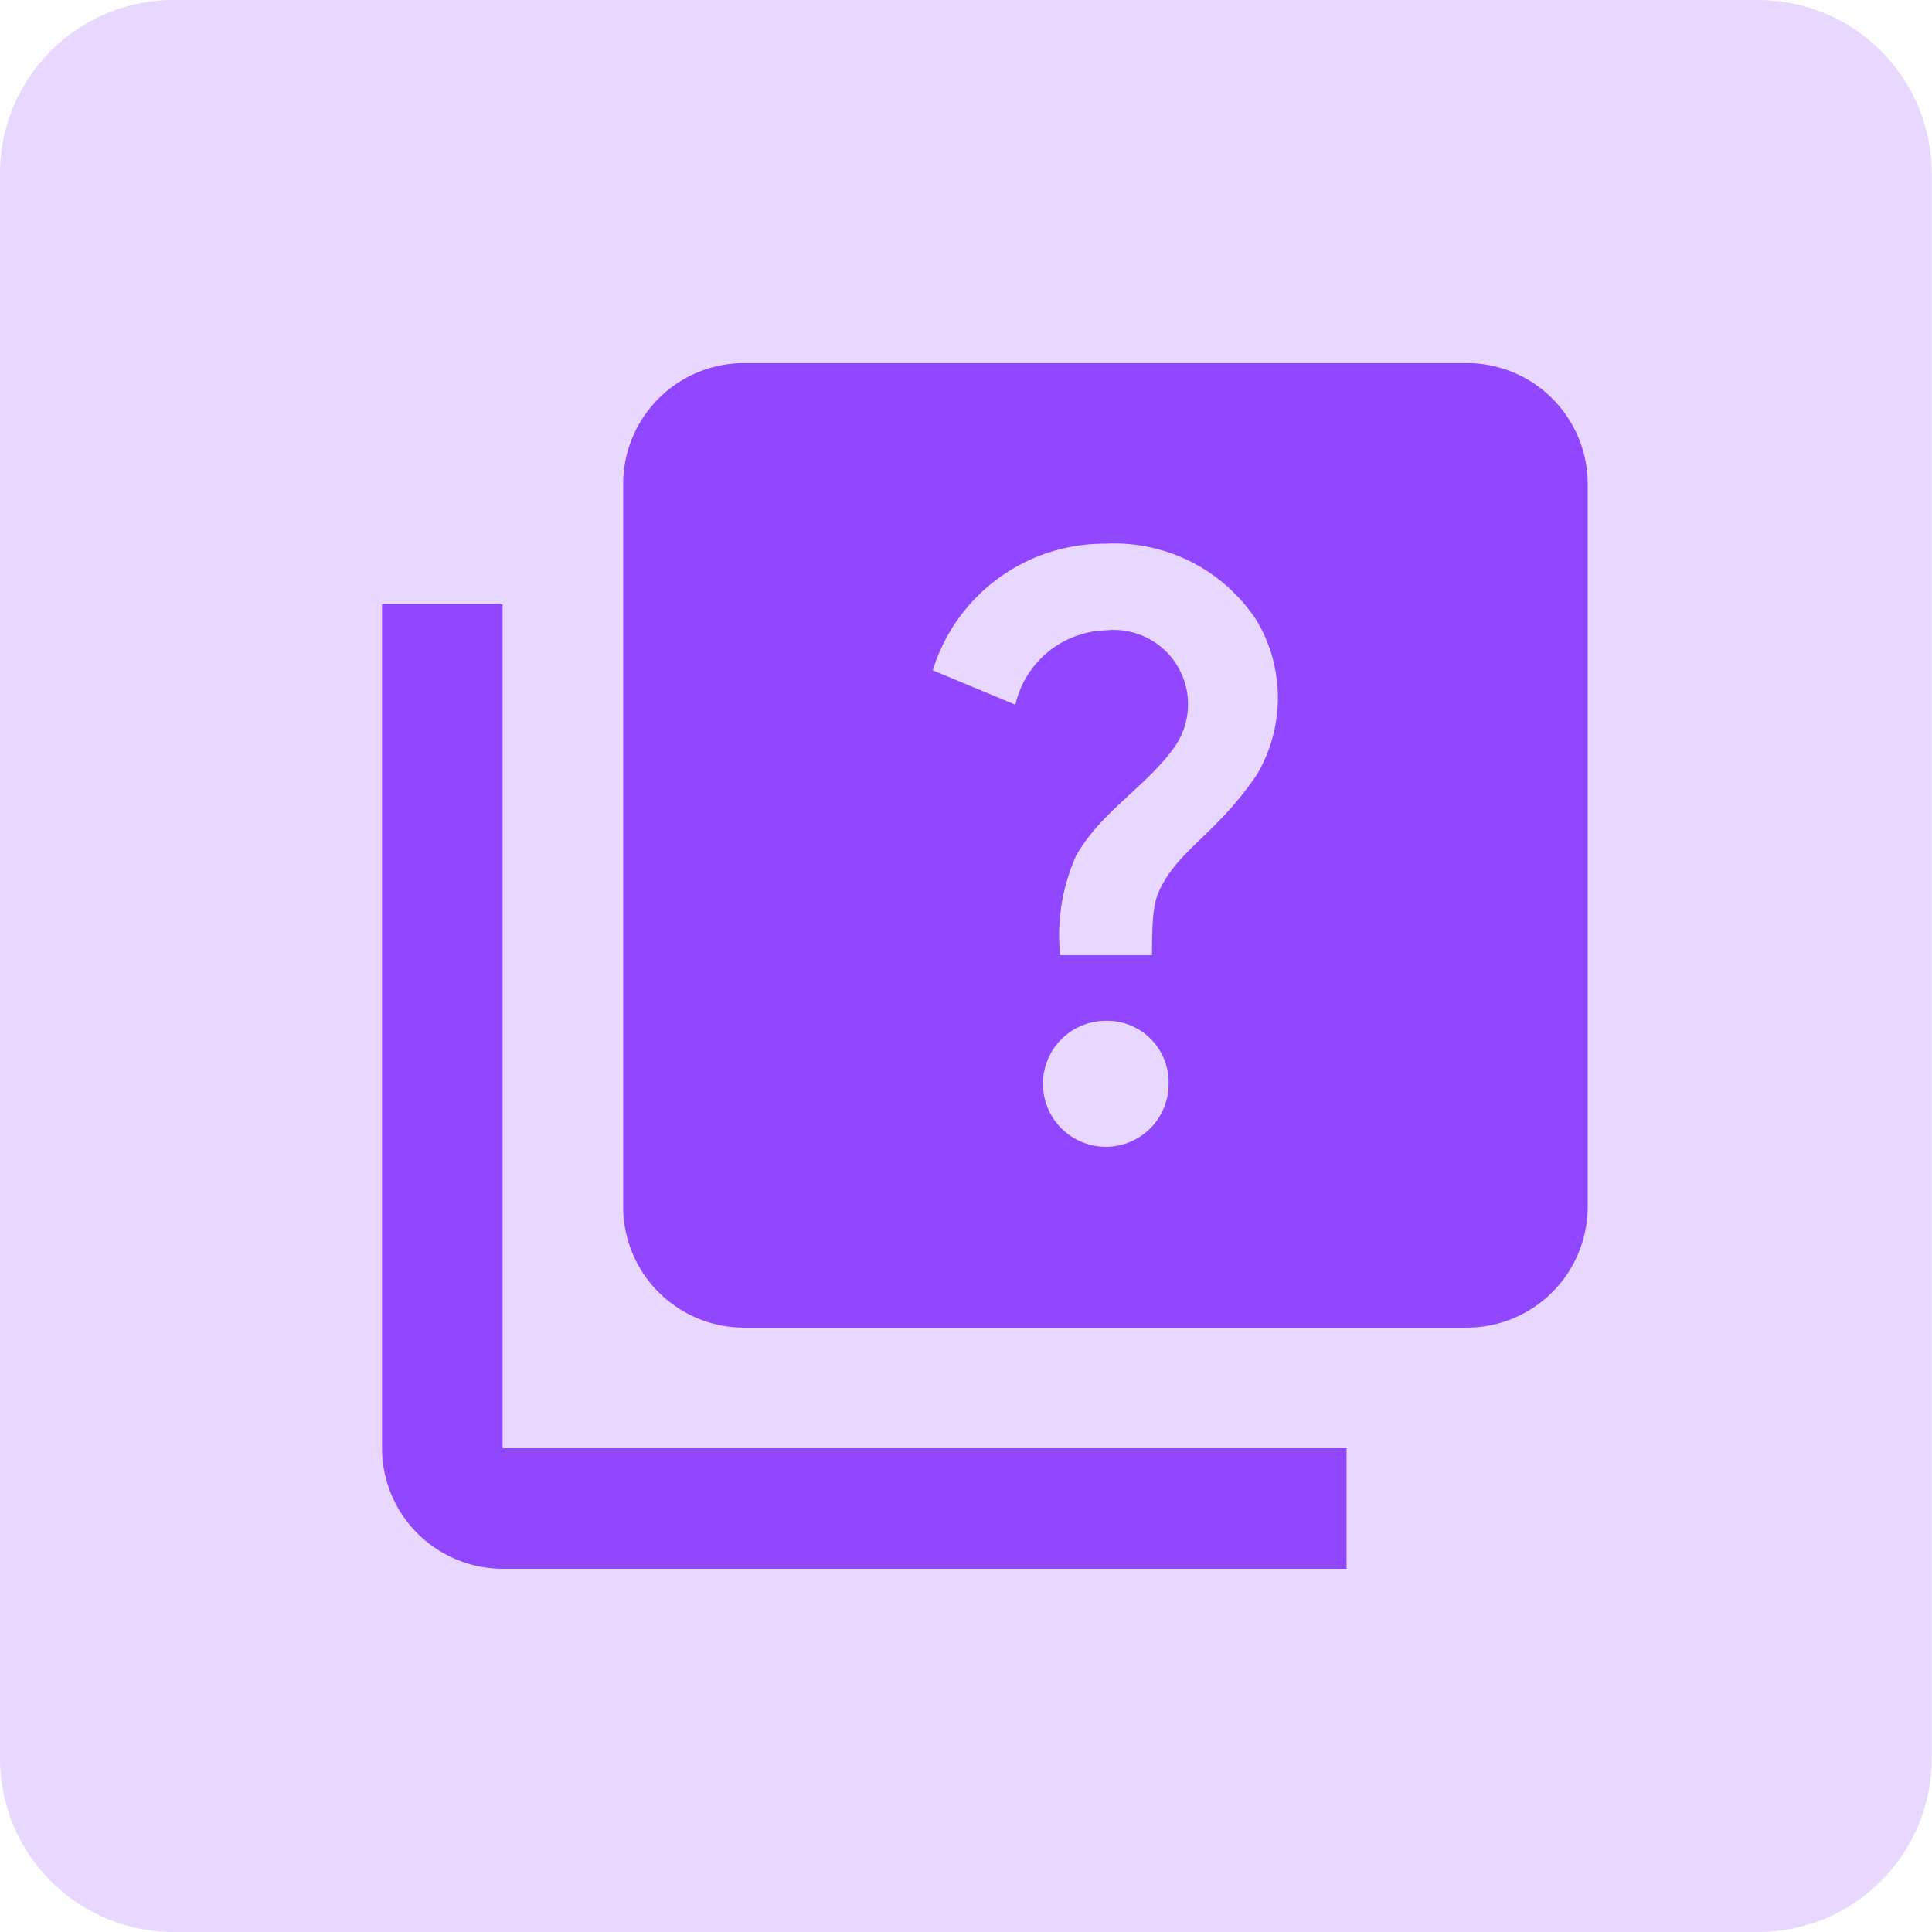 <svg xmlns="http://www.w3.org/2000/svg" width="36.373" height="36.373" viewBox="0 0 36.373 36.373">
  <g id="Gruppe_748" data-name="Gruppe 748" transform="translate(0 0)">
    <g id="Gruppe_424" data-name="Gruppe 424" transform="translate(0 0)">
      <rect id="Rechteck_393" data-name="Rechteck 393" width="34.848" height="34.848" transform="translate(0.762 0.762)" fill="rgba(255,255,255,0)"/>
      <path id="Rechteck_643" data-name="Rechteck 643" d="M3.268,0H33.1a3.268,3.268,0,0,1,3.268,3.268V33.1A3.268,3.268,0,0,1,33.1,36.373H3.268A3.268,3.268,0,0,1,0,33.1V3.268A3.268,3.268,0,0,1,3.268,0Z" fill="rgba(145,71,255,0.21)"/>
    </g>
    <g id="quiz_black_24dp_1_" data-name="quiz_black_24dp (1)" transform="translate(4.922 4.566)">
      <g id="Gruppe_749" data-name="Gruppe 749">
        <path id="Pfad_3716" data-name="Pfad 3716" d="M0,0H27.238V27.238H0Z" fill="none"/>
      </g>
      <g id="Gruppe_751" data-name="Gruppe 751" transform="translate(2.27 2.27)">
        <g id="Gruppe_750" data-name="Gruppe 750">
          <path id="Pfad_3717" data-name="Pfad 3717" d="M4.27,6H2V21.889a2.277,2.277,0,0,0,2.27,2.27H20.159v-2.27H4.27Z" transform="translate(-2 -1.46)" fill="#9147ff"/>
          <path id="Pfad_3718" data-name="Pfad 3718" d="M21.889,2H8.27A2.277,2.277,0,0,0,6,4.27V17.889a2.277,2.277,0,0,0,2.27,2.27H21.889a2.277,2.277,0,0,0,2.27-2.27V4.27A2.277,2.277,0,0,0,21.889,2Zm-6.8,14.754a1.186,1.186,0,1,1,0-2.372,1.158,1.158,0,0,1,1.18,1.18A1.182,1.182,0,0,1,15.091,16.754Zm2.837-7c-.715,1.055-1.4,1.373-1.77,2.054-.148.272-.2.454-.2,1.339H14.228a3.656,3.656,0,0,1,.3-1.873c.465-.828,1.339-1.317,1.85-2.043a1.4,1.4,0,0,0-1.294-2.2,1.8,1.8,0,0,0-1.7,1.4l-1.555-.647A3.378,3.378,0,0,1,15.068,5.4a3.21,3.21,0,0,1,2.849,1.43A2.846,2.846,0,0,1,17.928,9.752Z" transform="translate(-1.46 -2)" fill="#9147ff"/>
        </g>
      </g>
    </g>
  </g>
</svg>
